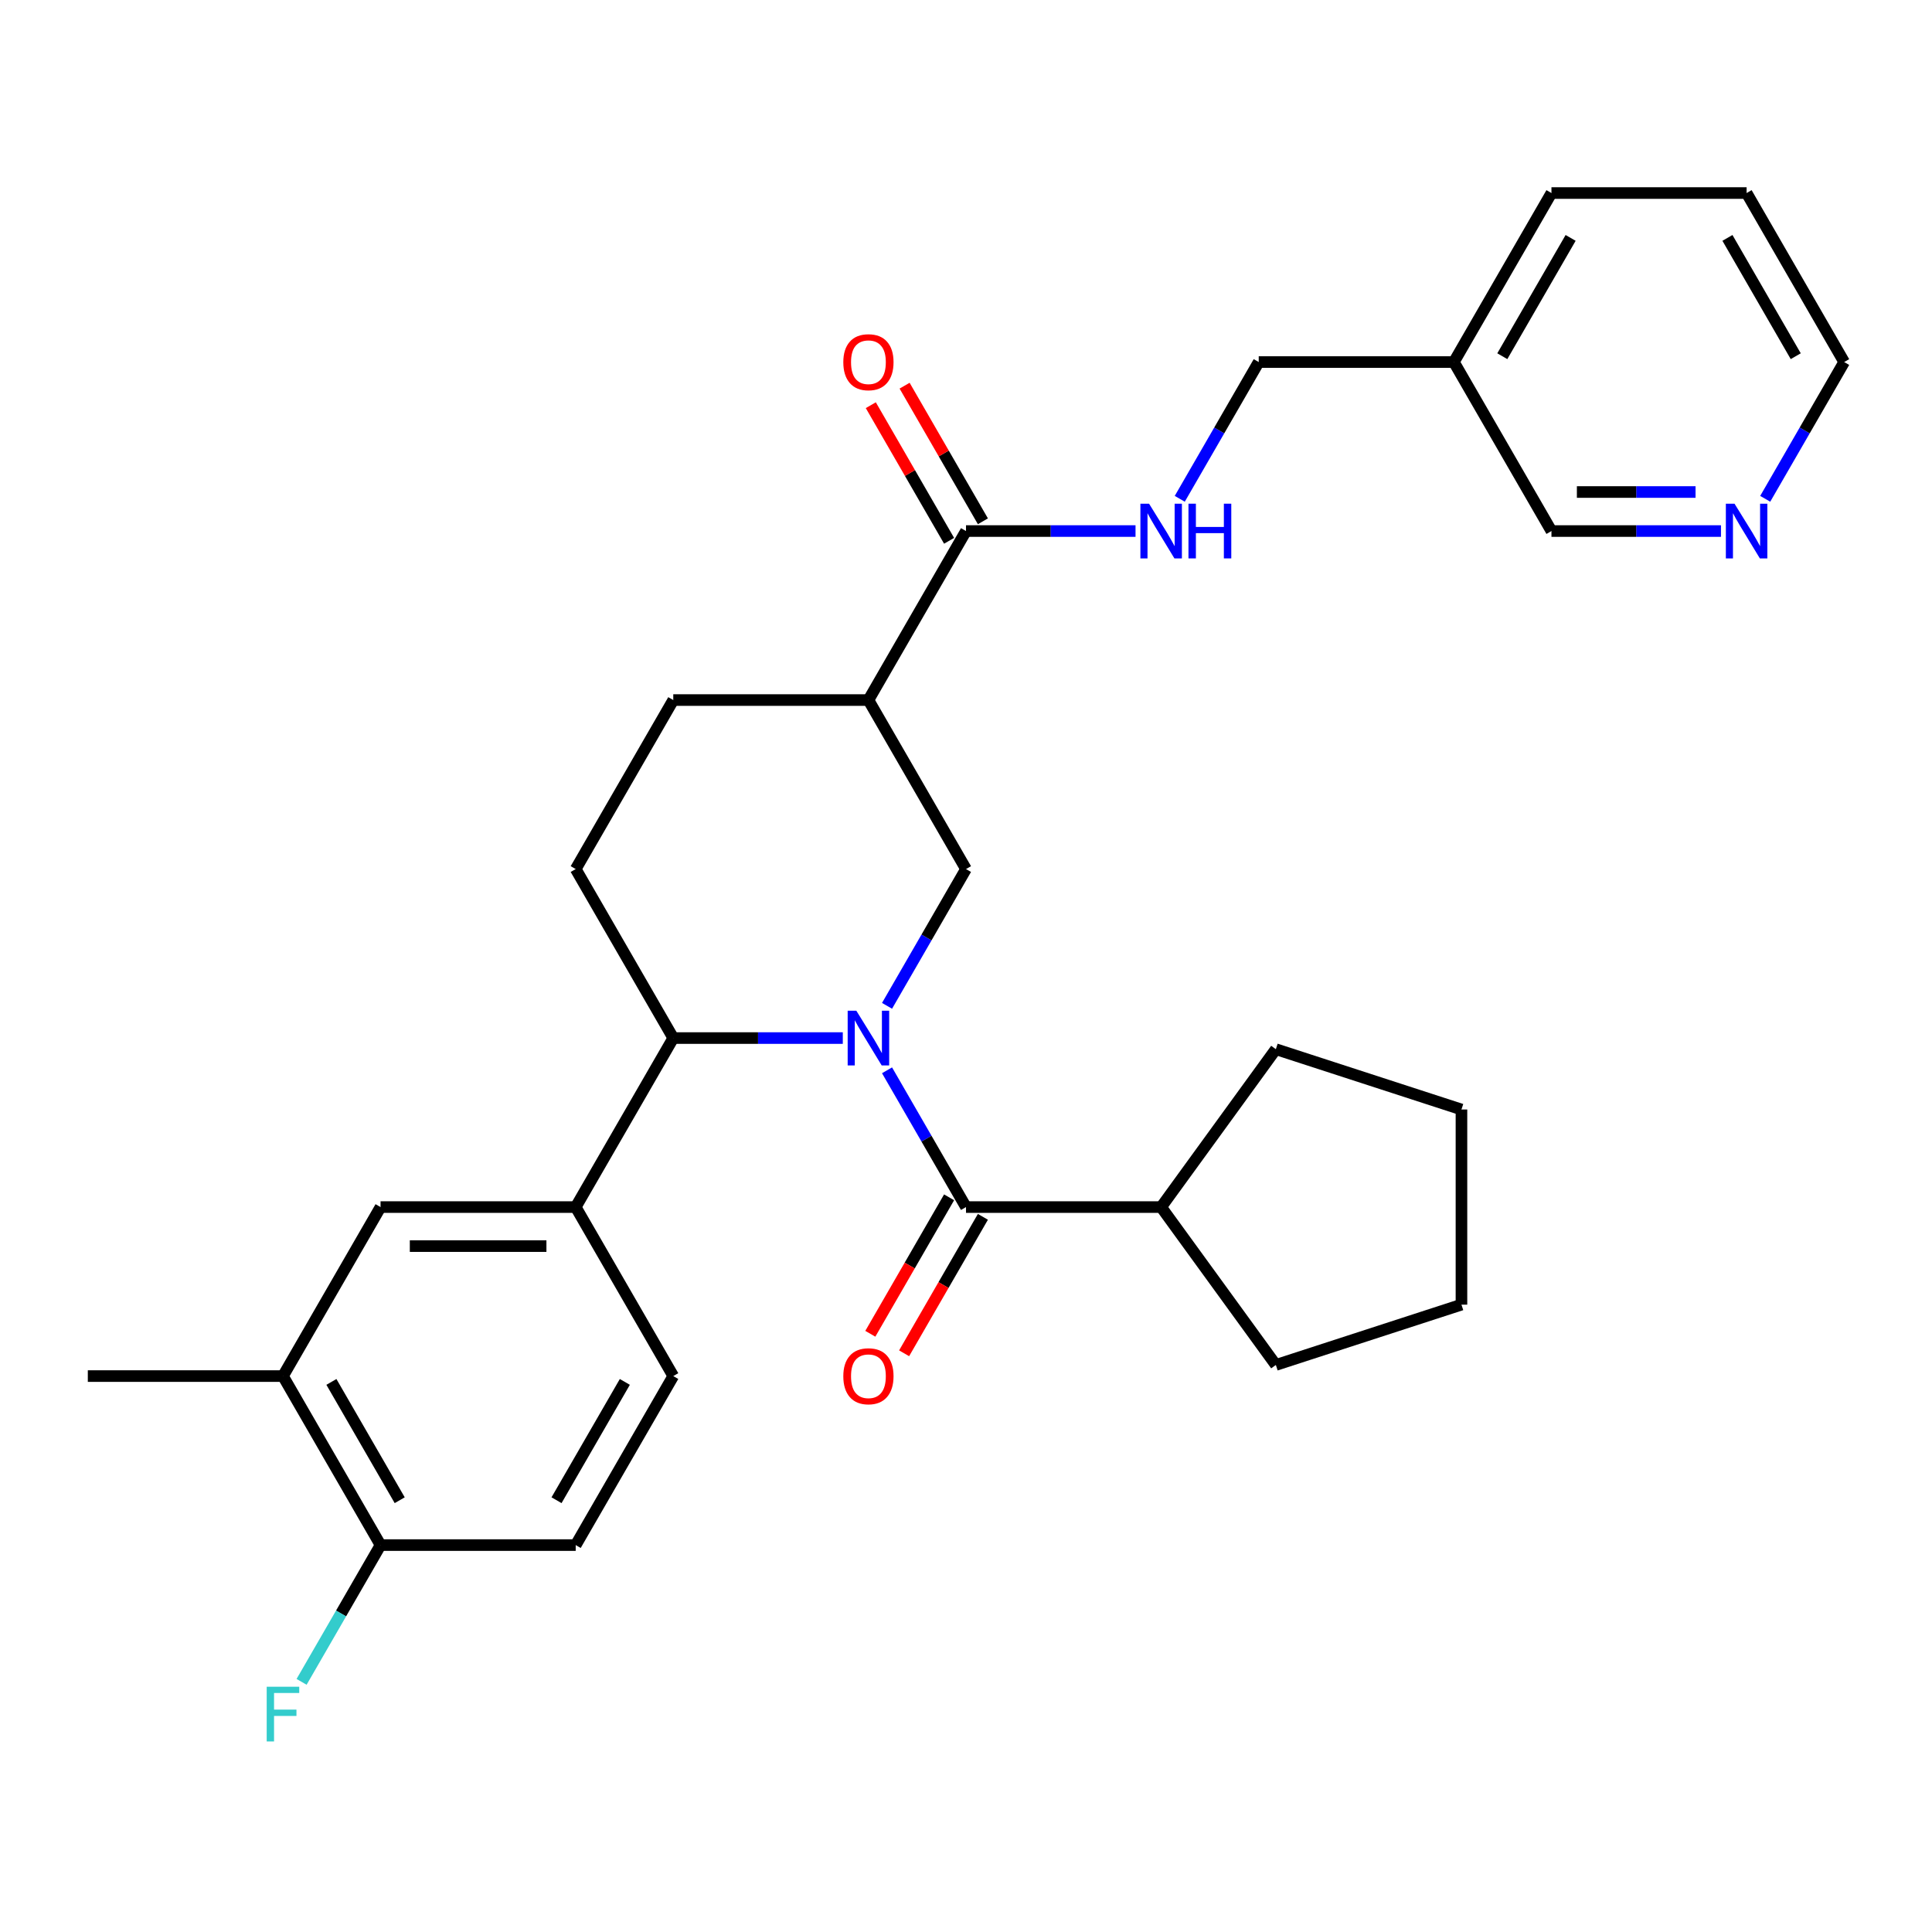 <?xml version='1.0' encoding='iso-8859-1'?>
<svg version='1.1' baseProfile='full'
              xmlns='http://www.w3.org/2000/svg'
                      xmlns:rdkit='http://www.rdkit.org/xml'
                      xmlns:xlink='http://www.w3.org/1999/xlink'
                  xml:space='preserve'
width='1000px' height='1000px' viewBox='0 0 1000 1000'>
<!-- END OF HEADER -->
<rect style='opacity:1.0;fill:#FFFFFF;stroke:none' width='1000' height='1000' x='0' y='0'> </rect>
<path class='bond-0' d='M 459.128,553.988 L 479.564,589.384' style='fill:none;fill-rule:evenodd;stroke:#0000FF;stroke-width:6px;stroke-linecap:butt;stroke-linejoin:miter;stroke-opacity:1' />
<path class='bond-0' d='M 479.564,589.384 L 500,624.78' style='fill:none;fill-rule:evenodd;stroke:#000000;stroke-width:6px;stroke-linecap:butt;stroke-linejoin:miter;stroke-opacity:1' />
<path class='bond-1' d='M 436.23,537.302 L 392.357,537.302' style='fill:none;fill-rule:evenodd;stroke:#0000FF;stroke-width:6px;stroke-linecap:butt;stroke-linejoin:miter;stroke-opacity:1' />
<path class='bond-1' d='M 392.357,537.302 L 348.485,537.302' style='fill:none;fill-rule:evenodd;stroke:#000000;stroke-width:6px;stroke-linecap:butt;stroke-linejoin:miter;stroke-opacity:1' />
<path class='bond-2' d='M 459.128,520.617 L 479.564,485.221' style='fill:none;fill-rule:evenodd;stroke:#0000FF;stroke-width:6px;stroke-linecap:butt;stroke-linejoin:miter;stroke-opacity:1' />
<path class='bond-2' d='M 479.564,485.221 L 500,449.825' style='fill:none;fill-rule:evenodd;stroke:#000000;stroke-width:6px;stroke-linecap:butt;stroke-linejoin:miter;stroke-opacity:1' />
<path class='bond-11' d='M 491.252,619.729 L 470.863,655.045' style='fill:none;fill-rule:evenodd;stroke:#000000;stroke-width:6px;stroke-linecap:butt;stroke-linejoin:miter;stroke-opacity:1' />
<path class='bond-11' d='M 470.863,655.045 L 450.473,690.361' style='fill:none;fill-rule:evenodd;stroke:#FF0000;stroke-width:6px;stroke-linecap:butt;stroke-linejoin:miter;stroke-opacity:1' />
<path class='bond-11' d='M 508.748,629.83 L 488.358,665.146' style='fill:none;fill-rule:evenodd;stroke:#000000;stroke-width:6px;stroke-linecap:butt;stroke-linejoin:miter;stroke-opacity:1' />
<path class='bond-11' d='M 488.358,665.146 L 467.968,700.462' style='fill:none;fill-rule:evenodd;stroke:#FF0000;stroke-width:6px;stroke-linecap:butt;stroke-linejoin:miter;stroke-opacity:1' />
<path class='bond-13' d='M 500,624.78 L 601.01,624.78' style='fill:none;fill-rule:evenodd;stroke:#000000;stroke-width:6px;stroke-linecap:butt;stroke-linejoin:miter;stroke-opacity:1' />
<path class='bond-5' d='M 348.485,537.302 L 297.98,624.78' style='fill:none;fill-rule:evenodd;stroke:#000000;stroke-width:6px;stroke-linecap:butt;stroke-linejoin:miter;stroke-opacity:1' />
<path class='bond-8' d='M 348.485,537.302 L 297.98,449.825' style='fill:none;fill-rule:evenodd;stroke:#000000;stroke-width:6px;stroke-linecap:butt;stroke-linejoin:miter;stroke-opacity:1' />
<path class='bond-3' d='M 500,449.825 L 449.495,362.348' style='fill:none;fill-rule:evenodd;stroke:#000000;stroke-width:6px;stroke-linecap:butt;stroke-linejoin:miter;stroke-opacity:1' />
<path class='bond-4' d='M 449.495,362.348 L 500,274.87' style='fill:none;fill-rule:evenodd;stroke:#000000;stroke-width:6px;stroke-linecap:butt;stroke-linejoin:miter;stroke-opacity:1' />
<path class='bond-10' d='M 449.495,362.348 L 348.485,362.348' style='fill:none;fill-rule:evenodd;stroke:#000000;stroke-width:6px;stroke-linecap:butt;stroke-linejoin:miter;stroke-opacity:1' />
<path class='bond-7' d='M 500,274.87 L 543.872,274.87' style='fill:none;fill-rule:evenodd;stroke:#000000;stroke-width:6px;stroke-linecap:butt;stroke-linejoin:miter;stroke-opacity:1' />
<path class='bond-7' d='M 543.872,274.87 L 587.745,274.87' style='fill:none;fill-rule:evenodd;stroke:#0000FF;stroke-width:6px;stroke-linecap:butt;stroke-linejoin:miter;stroke-opacity:1' />
<path class='bond-14' d='M 508.748,269.82 L 488.485,234.724' style='fill:none;fill-rule:evenodd;stroke:#000000;stroke-width:6px;stroke-linecap:butt;stroke-linejoin:miter;stroke-opacity:1' />
<path class='bond-14' d='M 488.485,234.724 L 468.222,199.628' style='fill:none;fill-rule:evenodd;stroke:#FF0000;stroke-width:6px;stroke-linecap:butt;stroke-linejoin:miter;stroke-opacity:1' />
<path class='bond-14' d='M 491.252,279.921 L 470.99,244.825' style='fill:none;fill-rule:evenodd;stroke:#000000;stroke-width:6px;stroke-linecap:butt;stroke-linejoin:miter;stroke-opacity:1' />
<path class='bond-14' d='M 470.99,244.825 L 450.727,209.729' style='fill:none;fill-rule:evenodd;stroke:#FF0000;stroke-width:6px;stroke-linecap:butt;stroke-linejoin:miter;stroke-opacity:1' />
<path class='bond-6' d='M 297.98,624.78 L 196.97,624.78' style='fill:none;fill-rule:evenodd;stroke:#000000;stroke-width:6px;stroke-linecap:butt;stroke-linejoin:miter;stroke-opacity:1' />
<path class='bond-6' d='M 282.828,644.982 L 212.121,644.982' style='fill:none;fill-rule:evenodd;stroke:#000000;stroke-width:6px;stroke-linecap:butt;stroke-linejoin:miter;stroke-opacity:1' />
<path class='bond-15' d='M 297.98,624.78 L 348.485,712.257' style='fill:none;fill-rule:evenodd;stroke:#000000;stroke-width:6px;stroke-linecap:butt;stroke-linejoin:miter;stroke-opacity:1' />
<path class='bond-9' d='M 196.97,624.78 L 146.465,712.257' style='fill:none;fill-rule:evenodd;stroke:#000000;stroke-width:6px;stroke-linecap:butt;stroke-linejoin:miter;stroke-opacity:1' />
<path class='bond-19' d='M 610.643,258.185 L 631.079,222.789' style='fill:none;fill-rule:evenodd;stroke:#0000FF;stroke-width:6px;stroke-linecap:butt;stroke-linejoin:miter;stroke-opacity:1' />
<path class='bond-19' d='M 631.079,222.789 L 651.515,187.393' style='fill:none;fill-rule:evenodd;stroke:#000000;stroke-width:6px;stroke-linecap:butt;stroke-linejoin:miter;stroke-opacity:1' />
<path class='bond-30' d='M 297.98,449.825 L 348.485,362.348' style='fill:none;fill-rule:evenodd;stroke:#000000;stroke-width:6px;stroke-linecap:butt;stroke-linejoin:miter;stroke-opacity:1' />
<path class='bond-12' d='M 146.465,712.257 L 196.97,799.734' style='fill:none;fill-rule:evenodd;stroke:#000000;stroke-width:6px;stroke-linecap:butt;stroke-linejoin:miter;stroke-opacity:1' />
<path class='bond-12' d='M 171.536,715.278 L 206.889,776.512' style='fill:none;fill-rule:evenodd;stroke:#000000;stroke-width:6px;stroke-linecap:butt;stroke-linejoin:miter;stroke-opacity:1' />
<path class='bond-22' d='M 146.465,712.257 L 45.455,712.257' style='fill:none;fill-rule:evenodd;stroke:#000000;stroke-width:6px;stroke-linecap:butt;stroke-linejoin:miter;stroke-opacity:1' />
<path class='bond-20' d='M 196.97,799.734 L 176.534,835.13' style='fill:none;fill-rule:evenodd;stroke:#000000;stroke-width:6px;stroke-linecap:butt;stroke-linejoin:miter;stroke-opacity:1' />
<path class='bond-20' d='M 176.534,835.13 L 156.098,870.526' style='fill:none;fill-rule:evenodd;stroke:#33CCCC;stroke-width:6px;stroke-linecap:butt;stroke-linejoin:miter;stroke-opacity:1' />
<path class='bond-32' d='M 196.97,799.734 L 297.98,799.734' style='fill:none;fill-rule:evenodd;stroke:#000000;stroke-width:6px;stroke-linecap:butt;stroke-linejoin:miter;stroke-opacity:1' />
<path class='bond-25' d='M 601.01,624.78 L 660.382,543.061' style='fill:none;fill-rule:evenodd;stroke:#000000;stroke-width:6px;stroke-linecap:butt;stroke-linejoin:miter;stroke-opacity:1' />
<path class='bond-26' d='M 601.01,624.78 L 660.382,706.498' style='fill:none;fill-rule:evenodd;stroke:#000000;stroke-width:6px;stroke-linecap:butt;stroke-linejoin:miter;stroke-opacity:1' />
<path class='bond-17' d='M 348.485,712.257 L 297.98,799.734' style='fill:none;fill-rule:evenodd;stroke:#000000;stroke-width:6px;stroke-linecap:butt;stroke-linejoin:miter;stroke-opacity:1' />
<path class='bond-17' d='M 323.414,715.278 L 288.06,776.512' style='fill:none;fill-rule:evenodd;stroke:#000000;stroke-width:6px;stroke-linecap:butt;stroke-linejoin:miter;stroke-opacity:1' />
<path class='bond-16' d='M 890.775,274.87 L 846.903,274.87' style='fill:none;fill-rule:evenodd;stroke:#0000FF;stroke-width:6px;stroke-linecap:butt;stroke-linejoin:miter;stroke-opacity:1' />
<path class='bond-16' d='M 846.903,274.87 L 803.03,274.87' style='fill:none;fill-rule:evenodd;stroke:#000000;stroke-width:6px;stroke-linecap:butt;stroke-linejoin:miter;stroke-opacity:1' />
<path class='bond-16' d='M 877.613,254.668 L 846.903,254.668' style='fill:none;fill-rule:evenodd;stroke:#0000FF;stroke-width:6px;stroke-linecap:butt;stroke-linejoin:miter;stroke-opacity:1' />
<path class='bond-16' d='M 846.903,254.668 L 816.192,254.668' style='fill:none;fill-rule:evenodd;stroke:#000000;stroke-width:6px;stroke-linecap:butt;stroke-linejoin:miter;stroke-opacity:1' />
<path class='bond-23' d='M 913.674,258.185 L 934.11,222.789' style='fill:none;fill-rule:evenodd;stroke:#0000FF;stroke-width:6px;stroke-linecap:butt;stroke-linejoin:miter;stroke-opacity:1' />
<path class='bond-23' d='M 934.11,222.789 L 954.545,187.393' style='fill:none;fill-rule:evenodd;stroke:#000000;stroke-width:6px;stroke-linecap:butt;stroke-linejoin:miter;stroke-opacity:1' />
<path class='bond-18' d='M 752.525,187.393 L 651.515,187.393' style='fill:none;fill-rule:evenodd;stroke:#000000;stroke-width:6px;stroke-linecap:butt;stroke-linejoin:miter;stroke-opacity:1' />
<path class='bond-21' d='M 752.525,187.393 L 803.03,274.87' style='fill:none;fill-rule:evenodd;stroke:#000000;stroke-width:6px;stroke-linecap:butt;stroke-linejoin:miter;stroke-opacity:1' />
<path class='bond-24' d='M 752.525,187.393 L 803.03,99.916' style='fill:none;fill-rule:evenodd;stroke:#000000;stroke-width:6px;stroke-linecap:butt;stroke-linejoin:miter;stroke-opacity:1' />
<path class='bond-24' d='M 777.596,184.372 L 812.95,123.138' style='fill:none;fill-rule:evenodd;stroke:#000000;stroke-width:6px;stroke-linecap:butt;stroke-linejoin:miter;stroke-opacity:1' />
<path class='bond-33' d='M 954.545,187.393 L 904.04,99.916' style='fill:none;fill-rule:evenodd;stroke:#000000;stroke-width:6px;stroke-linecap:butt;stroke-linejoin:miter;stroke-opacity:1' />
<path class='bond-33' d='M 929.474,184.372 L 894.121,123.138' style='fill:none;fill-rule:evenodd;stroke:#000000;stroke-width:6px;stroke-linecap:butt;stroke-linejoin:miter;stroke-opacity:1' />
<path class='bond-27' d='M 803.03,99.916 L 904.04,99.916' style='fill:none;fill-rule:evenodd;stroke:#000000;stroke-width:6px;stroke-linecap:butt;stroke-linejoin:miter;stroke-opacity:1' />
<path class='bond-28' d='M 660.382,543.061 L 756.449,574.275' style='fill:none;fill-rule:evenodd;stroke:#000000;stroke-width:6px;stroke-linecap:butt;stroke-linejoin:miter;stroke-opacity:1' />
<path class='bond-29' d='M 660.382,706.498 L 756.449,675.285' style='fill:none;fill-rule:evenodd;stroke:#000000;stroke-width:6px;stroke-linecap:butt;stroke-linejoin:miter;stroke-opacity:1' />
<path class='bond-31' d='M 756.449,574.275 L 756.449,675.285' style='fill:none;fill-rule:evenodd;stroke:#000000;stroke-width:6px;stroke-linecap:butt;stroke-linejoin:miter;stroke-opacity:1' />
<path  class='atom-0' d='M 443.235 523.142
L 452.515 538.142
Q 453.435 539.622, 454.915 542.302
Q 456.395 544.982, 456.475 545.142
L 456.475 523.142
L 460.235 523.142
L 460.235 551.462
L 456.355 551.462
L 446.395 535.062
Q 445.235 533.142, 443.995 530.942
Q 442.795 528.742, 442.435 528.062
L 442.435 551.462
L 438.755 551.462
L 438.755 523.142
L 443.235 523.142
' fill='#0000FF'/>
<path  class='atom-8' d='M 594.75 260.71
L 604.03 275.71
Q 604.95 277.19, 606.43 279.87
Q 607.91 282.55, 607.99 282.71
L 607.99 260.71
L 611.75 260.71
L 611.75 289.03
L 607.87 289.03
L 597.91 272.63
Q 596.75 270.71, 595.51 268.51
Q 594.31 266.31, 593.95 265.63
L 593.95 289.03
L 590.27 289.03
L 590.27 260.71
L 594.75 260.71
' fill='#0000FF'/>
<path  class='atom-8' d='M 615.15 260.71
L 618.99 260.71
L 618.99 272.75
L 633.47 272.75
L 633.47 260.71
L 637.31 260.71
L 637.31 289.03
L 633.47 289.03
L 633.47 275.95
L 618.99 275.95
L 618.99 289.03
L 615.15 289.03
L 615.15 260.71
' fill='#0000FF'/>
<path  class='atom-12' d='M 436.495 712.337
Q 436.495 705.537, 439.855 701.737
Q 443.215 697.937, 449.495 697.937
Q 455.775 697.937, 459.135 701.737
Q 462.495 705.537, 462.495 712.337
Q 462.495 719.217, 459.095 723.137
Q 455.695 727.017, 449.495 727.017
Q 443.255 727.017, 439.855 723.137
Q 436.495 719.257, 436.495 712.337
M 449.495 723.817
Q 453.815 723.817, 456.135 720.937
Q 458.495 718.017, 458.495 712.337
Q 458.495 706.777, 456.135 703.977
Q 453.815 701.137, 449.495 701.137
Q 445.175 701.137, 442.815 703.937
Q 440.495 706.737, 440.495 712.337
Q 440.495 718.057, 442.815 720.937
Q 445.175 723.817, 449.495 723.817
' fill='#FF0000'/>
<path  class='atom-15' d='M 436.495 187.473
Q 436.495 180.673, 439.855 176.873
Q 443.215 173.073, 449.495 173.073
Q 455.775 173.073, 459.135 176.873
Q 462.495 180.673, 462.495 187.473
Q 462.495 194.353, 459.095 198.273
Q 455.695 202.153, 449.495 202.153
Q 443.255 202.153, 439.855 198.273
Q 436.495 194.393, 436.495 187.473
M 449.495 198.953
Q 453.815 198.953, 456.135 196.073
Q 458.495 193.153, 458.495 187.473
Q 458.495 181.913, 456.135 179.113
Q 453.815 176.273, 449.495 176.273
Q 445.175 176.273, 442.815 179.073
Q 440.495 181.873, 440.495 187.473
Q 440.495 193.193, 442.815 196.073
Q 445.175 198.953, 449.495 198.953
' fill='#FF0000'/>
<path  class='atom-17' d='M 897.78 260.71
L 907.06 275.71
Q 907.98 277.19, 909.46 279.87
Q 910.94 282.55, 911.02 282.71
L 911.02 260.71
L 914.78 260.71
L 914.78 289.03
L 910.9 289.03
L 900.94 272.63
Q 899.78 270.71, 898.54 268.51
Q 897.34 266.31, 896.98 265.63
L 896.98 289.03
L 893.3 289.03
L 893.3 260.71
L 897.78 260.71
' fill='#0000FF'/>
<path  class='atom-21' d='M 138.045 873.052
L 154.885 873.052
L 154.885 876.292
L 141.845 876.292
L 141.845 884.892
L 153.445 884.892
L 153.445 888.172
L 141.845 888.172
L 141.845 901.372
L 138.045 901.372
L 138.045 873.052
' fill='#33CCCC'/>
</svg>
